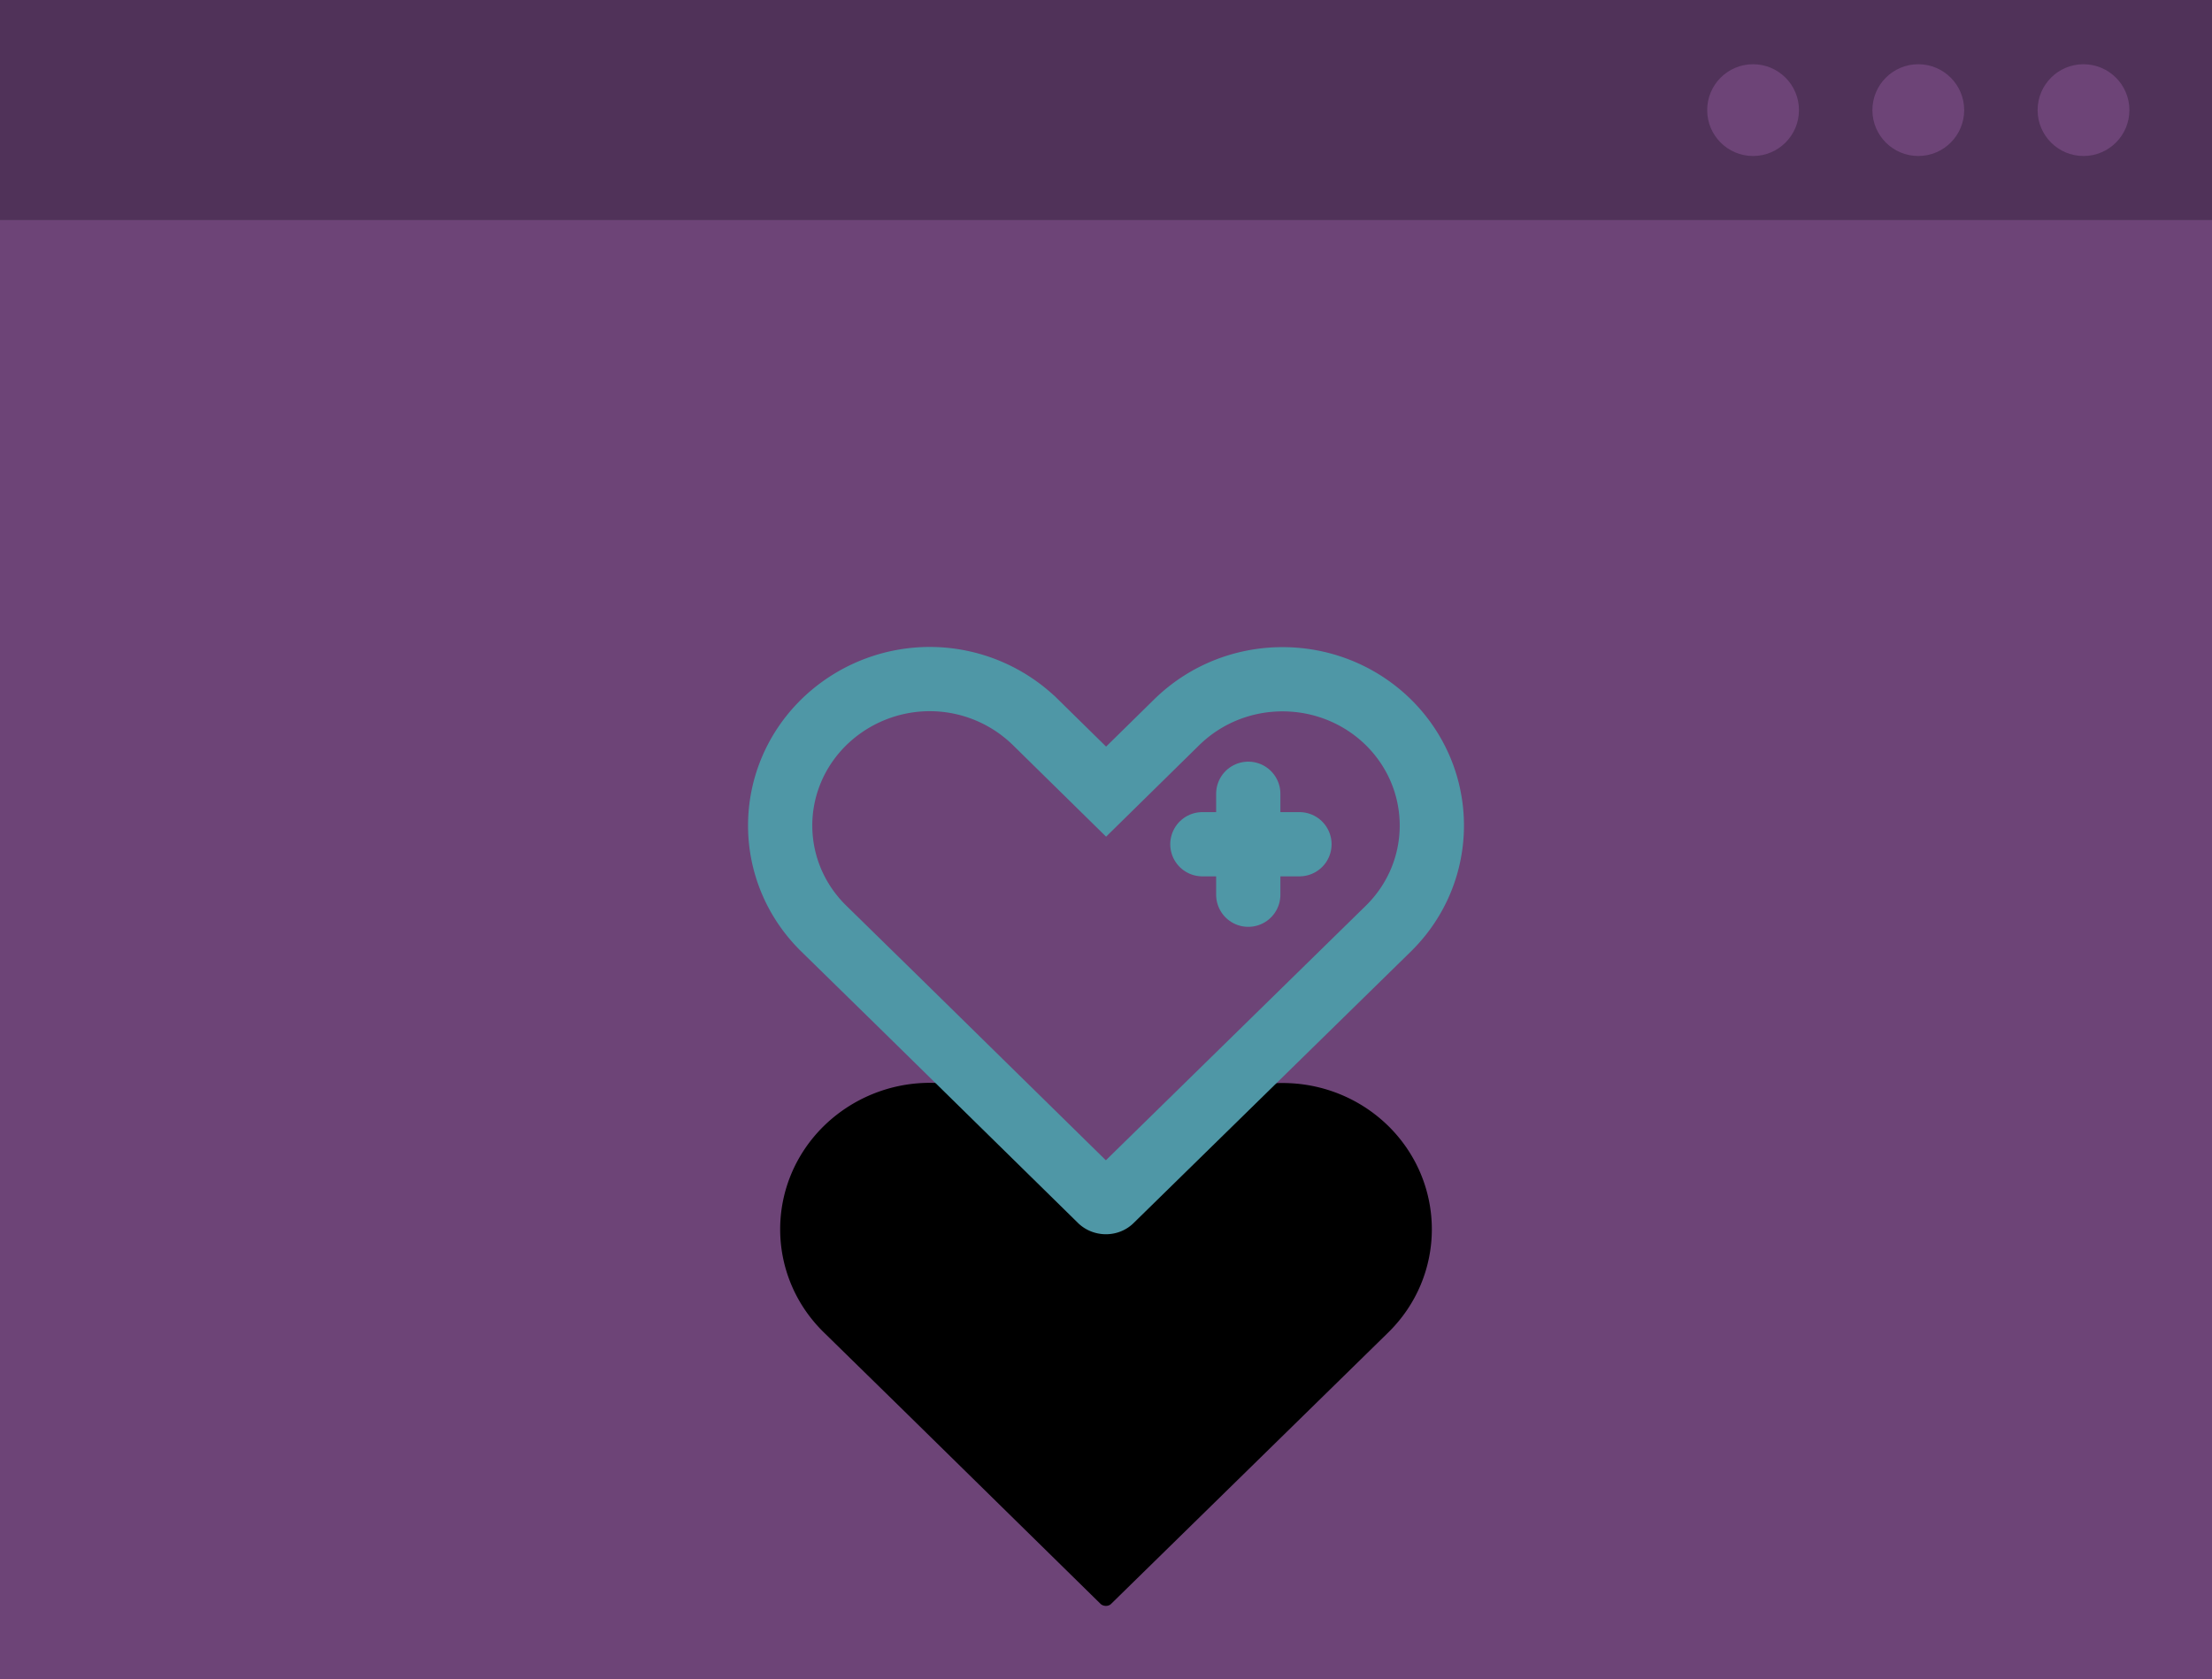 <svg xmlns="http://www.w3.org/2000/svg" xmlns:xlink="http://www.w3.org/1999/xlink" width="241" height="183" viewBox="0 0 241 183">
    <defs>
        <path id="b" d="M101.301 74a16.535 16.535 0 0 0-11.52 4.683c-6.375 6.244-6.375 16.32 0 22.537l8.278 8.105 21.864 21.47c.308.273.84.273 1.119 0l21.92-21.47 8.276-8.106c6.35-6.216 6.35-16.293 0-22.537-6.374-6.216-16.635-6.216-23.01 0l-7.718 7.585-7.717-7.585A16.472 16.472 0 0 0 101.3 74z"/>
        <filter id="a" width="242.3%" height="277.2%" x="-71.1%" y="-50%" filterUnits="objectBoundingBox">
            <feMorphology in="SourceAlpha" operator="dilate" radius="3.5" result="shadowSpreadOuter1"/>
            <feOffset dy="22" in="shadowSpreadOuter1" result="shadowOffsetOuter1"/>
            <feMorphology in="SourceAlpha" radius="3.5" result="shadowInner"/>
            <feOffset dy="22" in="shadowInner" result="shadowInner"/>
            <feComposite in="shadowOffsetOuter1" in2="shadowInner" operator="out" result="shadowOffsetOuter1"/>
            <feGaussianBlur in="shadowOffsetOuter1" result="shadowBlurOuter1" stdDeviation="12"/>
            <feColorMatrix in="shadowBlurOuter1" values="0 0 0 0 0 0 0 0 0 0 0 0 0 0 0 0 0 0 0.36 0"/>
        </filter>
        <path id="d" d="M136 86.5v11"/>
        <filter id="c" width="1683.3%" height="933.3%" x="-791.7%" y="-233.3%" filterUnits="objectBoundingBox">
            <feMorphology in="SourceAlpha" operator="dilate" radius="3.5" result="shadowSpreadOuter1"/>
            <feOffset dy="22" in="shadowSpreadOuter1" result="shadowOffsetOuter1"/>
            <feMorphology in="SourceAlpha" radius="3.5" result="shadowInner"/>
            <feOffset dy="22" in="shadowInner" result="shadowInner"/>
            <feComposite in="shadowOffsetOuter1" in2="shadowInner" operator="out" result="shadowOffsetOuter1"/>
            <feGaussianBlur in="shadowOffsetOuter1" result="shadowBlurOuter1" stdDeviation="12"/>
            <feColorMatrix in="shadowBlurOuter1" values="0 0 0 0 0 0 0 0 0 0 0 0 0 0 0 0 0 0 0.36 0"/>
        </filter>
        <path id="f" d="M131 92h10.577"/>
        <filter id="e" width="1014.3%" height="5050%" x="-459.1%" y="-1375%" filterUnits="objectBoundingBox">
            <feMorphology in="SourceAlpha" operator="dilate" radius="3.5" result="shadowSpreadOuter1"/>
            <feOffset dy="22" in="shadowSpreadOuter1" result="shadowOffsetOuter1"/>
            <feMorphology in="SourceAlpha" radius="3.5" result="shadowInner"/>
            <feOffset dy="22" in="shadowInner" result="shadowInner"/>
            <feComposite in="shadowOffsetOuter1" in2="shadowInner" operator="out" result="shadowOffsetOuter1"/>
            <feGaussianBlur in="shadowOffsetOuter1" result="shadowBlurOuter1" stdDeviation="12"/>
            <feColorMatrix in="shadowBlurOuter1" values="0 0 0 0 0 0 0 0 0 0 0 0 0 0 0 0 0 0 0.36 0"/>
        </filter>
    </defs>
    <g fill="none" fill-rule="nonzero">
        <g>
            <path fill="#503259" d="M0 0h241v24H0z"/>
            <path fill="#6D4477" d="M0 24h241v159H0z"/>
            <circle cx="191" cy="12" r="5" fill="#6D4477"/>
            <circle cx="209" cy="12" r="5" fill="#6D4477"/>
            <circle cx="227" cy="12" r="5" fill="#6D4477"/>
        </g>
        <g>
            <use fill="#000" filter="url(#a)" xlink:href="#b"/>
            <use stroke="#4F97A6" stroke-width="7" xlink:href="#b"/>
        </g>
        <g stroke-linecap="round" stroke-linejoin="round">
            <use fill="#000" filter="url(#c)" xlink:href="#d"/>
            <use stroke="#4F97A6" stroke-width="7" xlink:href="#d"/>
        </g>
        <g stroke-linecap="round" stroke-linejoin="round">
            <use fill="#000" filter="url(#e)" xlink:href="#f"/>
            <use stroke="#4F97A6" stroke-width="7" xlink:href="#f"/>
        </g>
    </g>
</svg>
